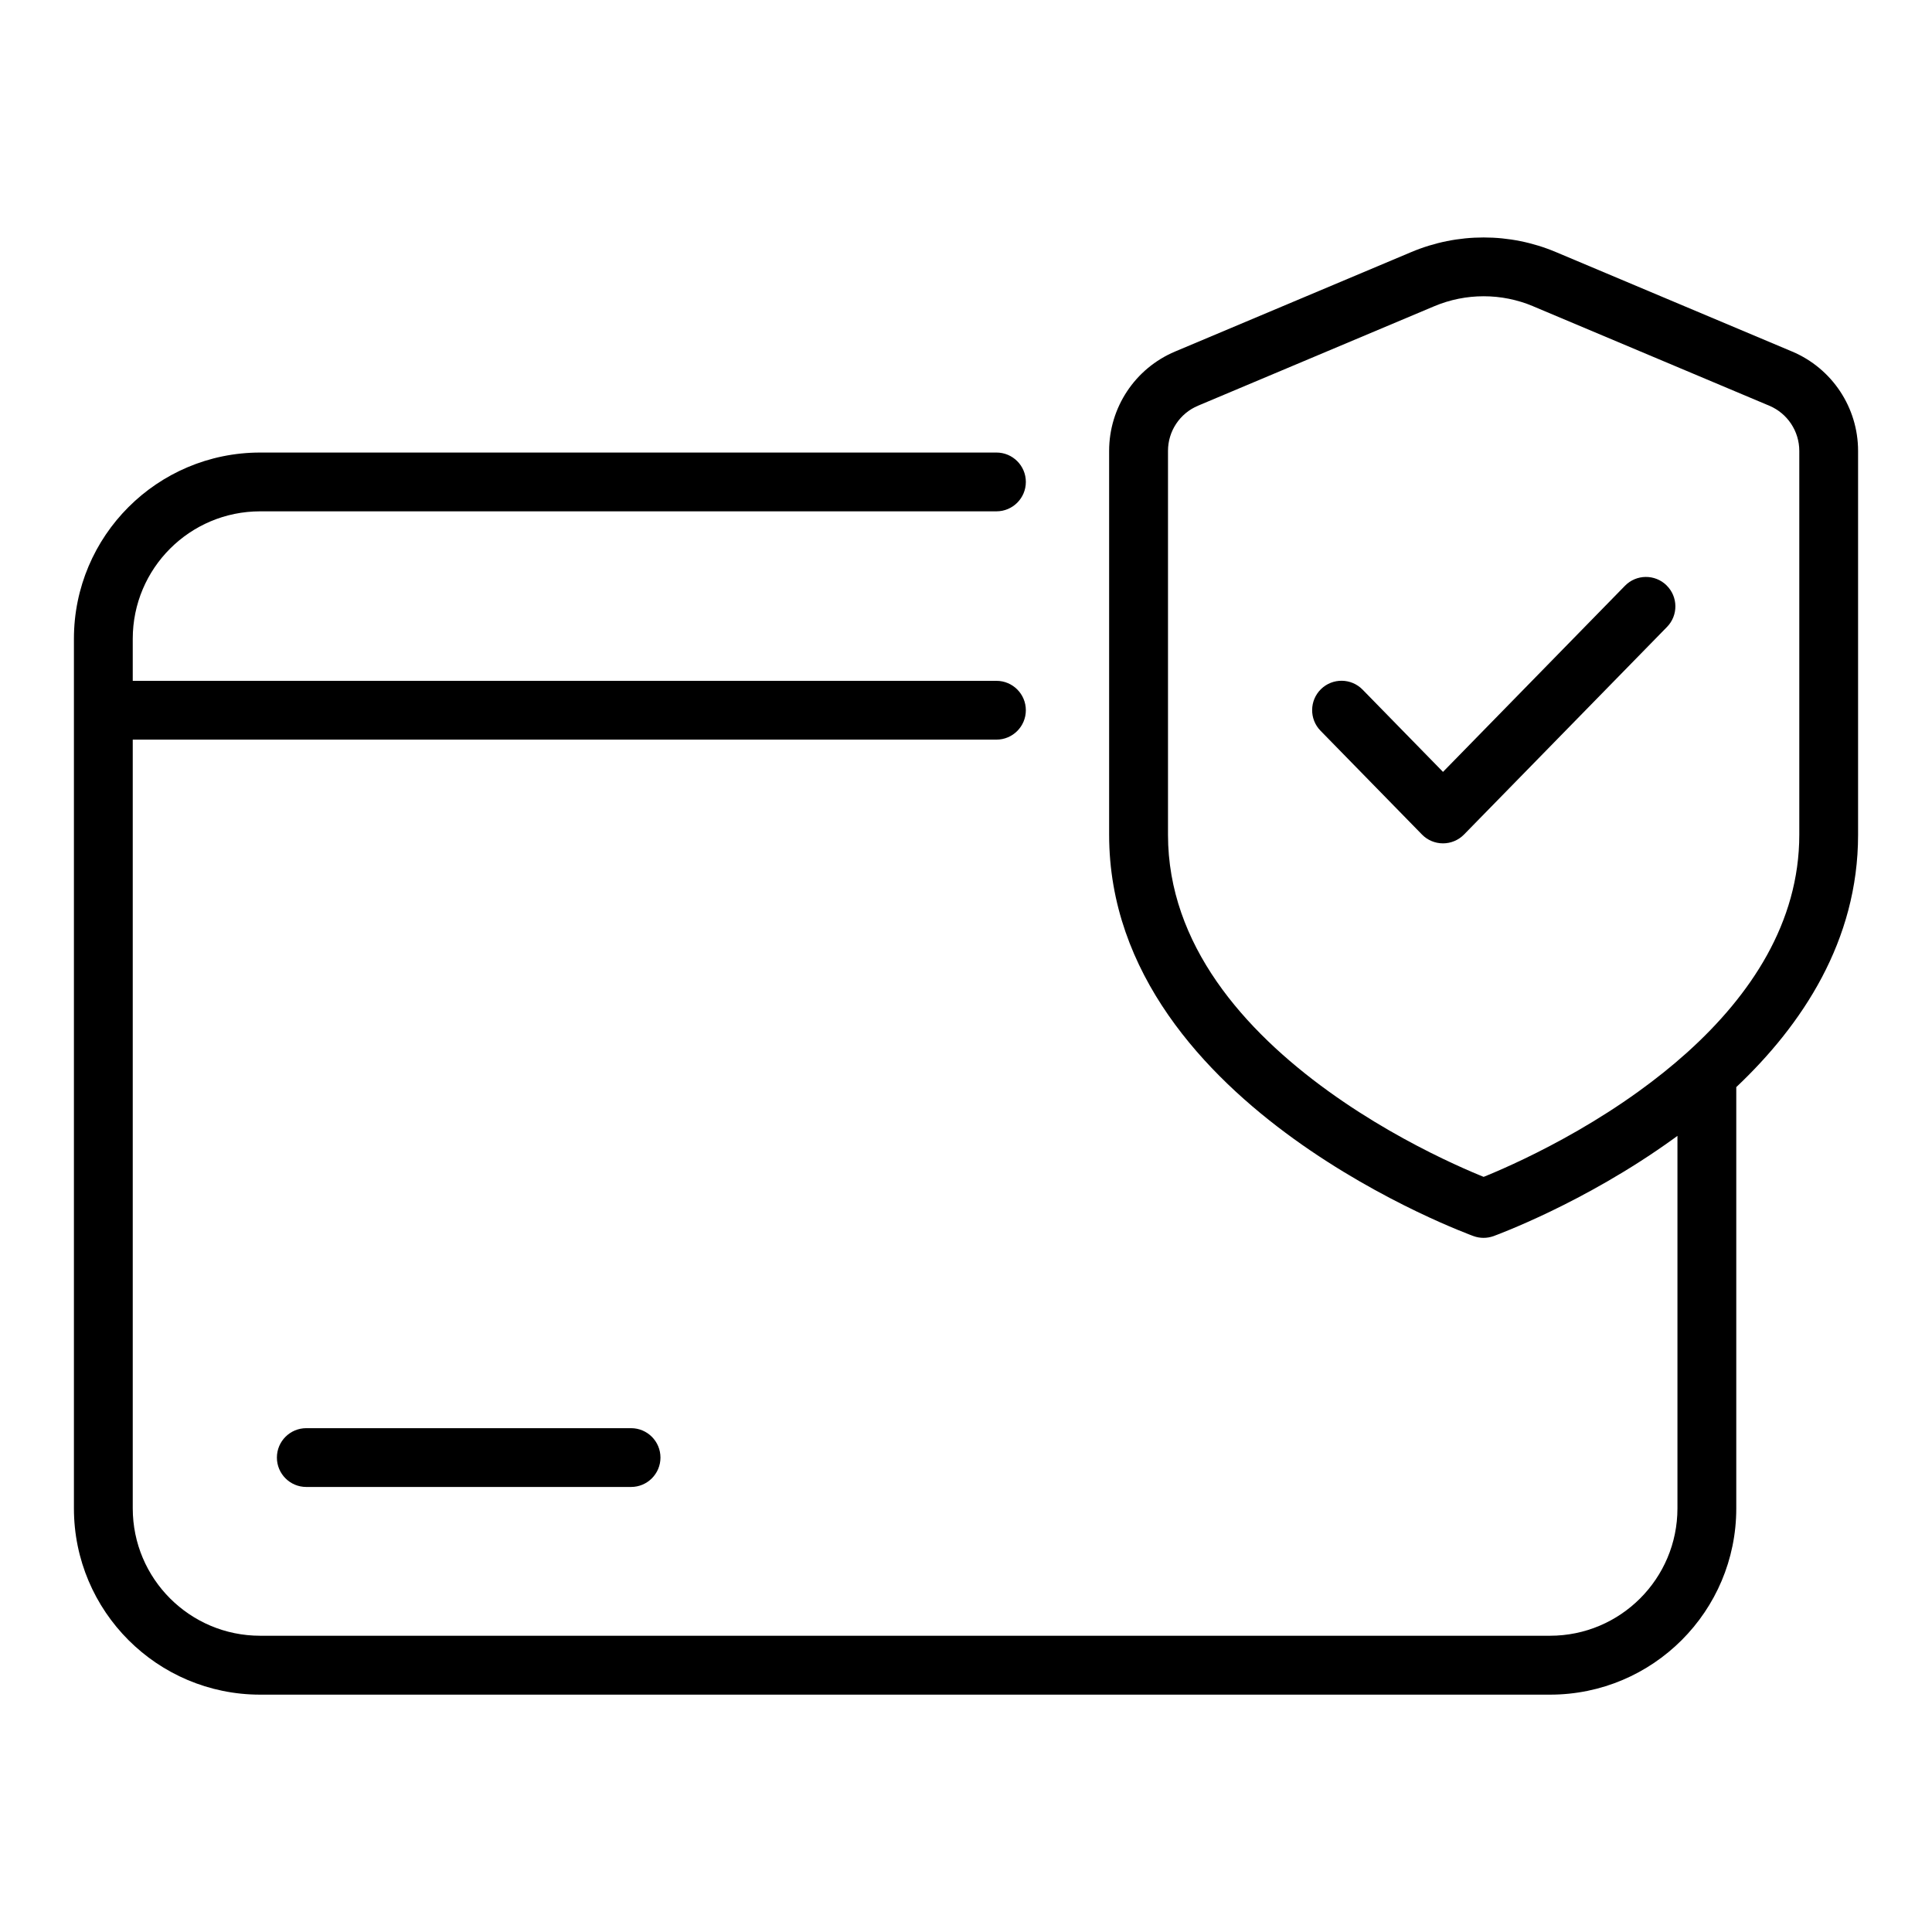 <?xml version="1.0" encoding="UTF-8"?>
<svg id="Layer_1" xmlns="http://www.w3.org/2000/svg" version="1.1" viewBox="0 0 512 512">
  <!-- Generator: Adobe Illustrator 29.7.1, SVG Export Plug-In . SVG Version: 2.1.1 Build 8)  -->
  <path d="M406.28,81.16l62.6,26.36c4.82,2.03,7.95,6.75,7.95,11.97v101.73c0,23.33-12.96,42.54-29.53,57.52-.11.09-.22.19-.32.29-4.05,3.63-8.3,7.01-12.64,10.14-10.95,7.91-21.96,13.87-30.25,17.86-4.14,1.99-7.57,3.48-9.95,4.46-.34.14-.66.27-.96.39-.3-.12-.61-.25-.96-.39-2.38-.98-5.82-2.47-9.95-4.46-8.29-3.99-19.3-9.95-30.25-17.86-22.25-16.06-42.49-38.79-42.49-67.95v-101.74c0-5.22,3.13-9.93,7.95-11.96l62.6-26.36c8.38-3.53,17.83-3.53,26.22,0h0ZM460.14,288.09c17.45-16.5,32.27-38.75,32.27-66.86v-101.73c0-11.5-6.89-21.87-17.48-26.34l-62.6-26.36c-12.25-5.16-26.06-5.16-38.32,0l-62.6,26.36c-10.59,4.46-17.48,14.82-17.48,26.33v101.74c0,36.86,25.48,63.64,48.95,80.59,11.91,8.6,23.76,15.01,32.62,19.27,4.44,2.14,8.15,3.74,10.77,4.82,1.31.54,2.35.95,3.07,1.23l.84.32.23.09.07.02h.02s.02.01,2.66-7.32l-2.66,7.33c1.71.62,3.6.62,5.31,0l-2.65-7.33,2.65,7.33h.04s.07-.04.07-.04l.23-.09.84-.32c.72-.28,1.76-.69,3.07-1.23,2.62-1.08,6.33-2.69,10.77-4.82,8.85-4.26,20.71-10.68,32.62-19.27.36-.26.73-.53,1.09-.79v98.7c0,18.65-15.12,33.77-33.77,33.77H68.95c-18.65,0-33.77-15.12-33.77-33.77v-203.71h228.89c4.3,0,7.79-3.49,7.79-7.79s-3.49-7.79-7.79-7.79H35.18v-11.15c0-18.65,15.12-33.77,33.77-33.77h195.12c4.3,0,7.79-3.49,7.79-7.79s-3.49-7.79-7.79-7.79H68.95c-27.26,0-49.36,22.1-49.36,49.36v230.45c0,27.26,22.1,49.36,49.36,49.36h341.82c27.26,0,49.36-22.1,49.36-49.36v-111.63h0ZM441.65,155.13c3.08,3.01,3.13,7.94.12,11.02l-53.79,55.01c-1.47,1.5-3.48,2.34-5.57,2.34s-4.11-.84-5.57-2.34l-26.89-27.51c-3.01-3.08-2.95-8.01.12-11.02,3.08-3.01,8.01-2.95,11.02.12l21.32,21.81,48.22-49.32c3.01-3.08,7.94-3.13,11.02-.12h0ZM73.38,386.27c0-4.3,3.49-7.79,7.79-7.79h86.07c4.3,0,7.79,3.49,7.79,7.79s-3.49,7.79-7.79,7.79h-86.07c-4.31,0-7.79-3.49-7.79-7.79h0Z"/>
</svg>